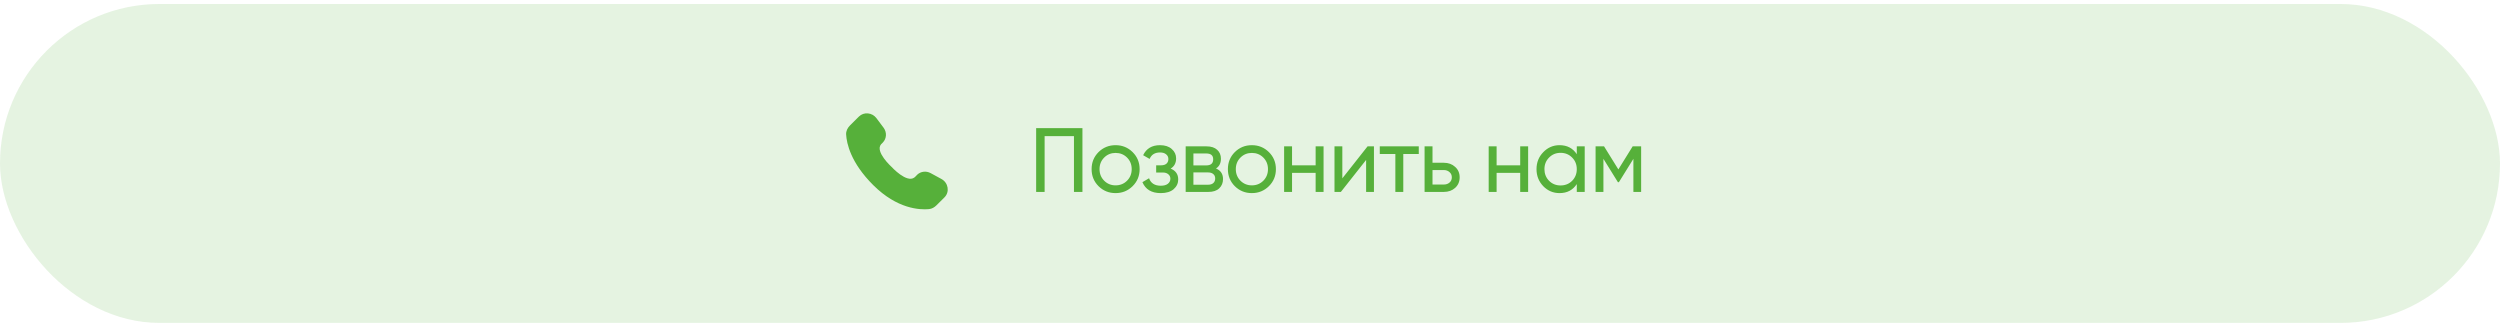 <?xml version="1.0" encoding="UTF-8"?> <svg xmlns="http://www.w3.org/2000/svg" width="439" height="57" viewBox="0 0 439 57" fill="none"><rect y="0.701" width="439" height="56" rx="28" fill="#56B03A" fill-opacity="0.15"></rect><path d="M190.075 22.501V33.701H188.587V23.909H183.435V33.701H181.947V22.501H190.075ZM198.886 32.693C198.065 33.504 197.067 33.909 195.894 33.909C194.721 33.909 193.723 33.504 192.902 32.693C192.091 31.882 191.686 30.885 191.686 29.701C191.686 28.517 192.091 27.52 192.902 26.709C193.723 25.898 194.721 25.493 195.894 25.493C197.067 25.493 198.065 25.898 198.886 26.709C199.707 27.52 200.118 28.517 200.118 29.701C200.118 30.885 199.707 31.882 198.886 32.693ZM195.894 32.549C196.694 32.549 197.366 32.277 197.91 31.733C198.454 31.189 198.726 30.512 198.726 29.701C198.726 28.89 198.454 28.213 197.91 27.669C197.366 27.125 196.694 26.853 195.894 26.853C195.105 26.853 194.438 27.125 193.894 27.669C193.35 28.213 193.078 28.89 193.078 29.701C193.078 30.512 193.35 31.189 193.894 31.733C194.438 32.277 195.105 32.549 195.894 32.549ZM205.567 29.605C206.452 29.968 206.895 30.602 206.895 31.509C206.895 32.181 206.628 32.752 206.095 33.221C205.561 33.679 204.804 33.909 203.823 33.909C202.223 33.909 201.151 33.269 200.607 31.989L201.775 31.301C202.084 32.175 202.772 32.613 203.839 32.613C204.372 32.613 204.783 32.501 205.071 32.277C205.369 32.042 205.519 31.744 205.519 31.381C205.519 31.061 205.396 30.799 205.151 30.597C204.916 30.394 204.596 30.293 204.191 30.293H203.023V29.029H203.887C204.292 29.029 204.607 28.933 204.831 28.741C205.055 28.538 205.167 28.266 205.167 27.925C205.167 27.584 205.033 27.306 204.767 27.093C204.511 26.88 204.153 26.773 203.695 26.773C202.799 26.773 202.191 27.151 201.871 27.909L200.735 27.253C201.3 26.079 202.287 25.493 203.695 25.493C204.569 25.493 205.257 25.717 205.759 26.165C206.271 26.613 206.527 27.162 206.527 27.813C206.527 28.623 206.207 29.221 205.567 29.605ZM213.531 29.589C214.352 29.93 214.763 30.549 214.763 31.445C214.763 32.106 214.539 32.65 214.091 33.077C213.654 33.493 213.024 33.701 212.203 33.701H208.203V25.701H211.883C212.683 25.701 213.302 25.904 213.739 26.309C214.176 26.703 214.395 27.226 214.395 27.877C214.395 28.645 214.107 29.215 213.531 29.589ZM211.819 26.949H209.563V29.045H211.819C212.63 29.045 213.035 28.688 213.035 27.973C213.035 27.29 212.63 26.949 211.819 26.949ZM212.123 32.437C212.528 32.437 212.838 32.341 213.051 32.149C213.275 31.957 213.387 31.685 213.387 31.333C213.387 31.002 213.275 30.746 213.051 30.565C212.838 30.373 212.528 30.277 212.123 30.277H209.563V32.437H212.123ZM222.817 32.693C221.996 33.504 220.999 33.909 219.825 33.909C218.652 33.909 217.655 33.504 216.833 32.693C216.023 31.882 215.617 30.885 215.617 29.701C215.617 28.517 216.023 27.52 216.833 26.709C217.655 25.898 218.652 25.493 219.825 25.493C220.999 25.493 221.996 25.898 222.817 26.709C223.639 27.52 224.049 28.517 224.049 29.701C224.049 30.885 223.639 31.882 222.817 32.693ZM219.825 32.549C220.625 32.549 221.297 32.277 221.841 31.733C222.385 31.189 222.657 30.512 222.657 29.701C222.657 28.89 222.385 28.213 221.841 27.669C221.297 27.125 220.625 26.853 219.825 26.853C219.036 26.853 218.369 27.125 217.825 27.669C217.281 28.213 217.009 28.89 217.009 29.701C217.009 30.512 217.281 31.189 217.825 31.733C218.369 32.277 219.036 32.549 219.825 32.549ZM231.026 25.701H232.418V33.701H231.026V30.357H226.882V33.701H225.49V25.701H226.882V29.029H231.026V25.701ZM240.145 25.701H241.265V33.701H239.889V28.085L235.457 33.701H234.337V25.701H235.713V31.317L240.145 25.701ZM249.136 25.701V27.045H246.416V33.701H245.024V27.045H242.288V25.701H249.136ZM253.532 28.581C254.332 28.581 254.993 28.821 255.516 29.301C256.049 29.77 256.316 30.384 256.316 31.141C256.316 31.898 256.049 32.517 255.516 32.997C254.993 33.466 254.332 33.701 253.532 33.701H250.156V25.701H251.548V28.581H253.532ZM253.532 32.405C253.927 32.405 254.257 32.293 254.524 32.069C254.801 31.834 254.94 31.525 254.94 31.141C254.94 30.757 254.801 30.448 254.524 30.213C254.257 29.978 253.927 29.861 253.532 29.861H251.548V32.405H253.532ZM266.948 25.701H268.34V33.701H266.948V30.357H262.804V33.701H261.412V25.701H262.804V29.029H266.948V25.701ZM276.883 25.701H278.275V33.701H276.883V32.325C276.19 33.381 275.182 33.909 273.859 33.909C272.739 33.909 271.784 33.504 270.995 32.693C270.206 31.872 269.811 30.874 269.811 29.701C269.811 28.527 270.206 27.535 270.995 26.725C271.784 25.904 272.739 25.493 273.859 25.493C275.182 25.493 276.19 26.021 276.883 27.077V25.701ZM274.035 32.565C274.846 32.565 275.523 32.293 276.067 31.749C276.611 31.194 276.883 30.512 276.883 29.701C276.883 28.89 276.611 28.213 276.067 27.669C275.523 27.114 274.846 26.837 274.035 26.837C273.235 26.837 272.563 27.114 272.019 27.669C271.475 28.213 271.203 28.89 271.203 29.701C271.203 30.512 271.475 31.194 272.019 31.749C272.563 32.293 273.235 32.565 274.035 32.565ZM288.184 25.701V33.701H286.824V27.893L284.28 31.989H284.104L281.56 27.893V33.701H280.184V25.701H281.672L284.184 29.749L286.696 25.701H288.184Z" fill="#56B03A"></path><g clip-path="url(#clip0_813_1878)"><path d="M161.069 30.672C161.039 30.7 161.012 30.73 160.986 30.76C160.906 30.849 160.724 31.048 160.574 31.163C159.208 32.211 156.571 29.318 156.571 29.318C156.571 29.318 153.604 26.644 154.715 25.338C154.792 25.248 154.915 25.133 154.97 25.082C154.99 25.064 155.009 25.046 155.027 25.027C155.702 24.329 155.758 23.23 155.155 22.424C154.544 21.608 153.905 20.755 153.905 20.755C153.905 20.755 153.905 20.755 153.905 20.755C153.149 19.744 151.687 19.611 150.82 20.473L149.264 22.02C148.834 22.447 148.546 23.002 148.581 23.616C148.671 25.189 149.382 28.572 153.352 32.519C157.562 36.705 161.512 36.871 163.127 36.721C163.638 36.673 164.082 36.413 164.44 36.057L165.849 34.657C166.799 33.712 166.531 32.091 165.315 31.43L163.421 30.4C162.641 29.976 161.694 30.088 161.069 30.672Z" fill="#56B03A"></path></g><defs><clipPath id="clip0_813_1878"><rect width="18" height="19" fill="white" transform="translate(148.5 18.701)"></rect></clipPath></defs></svg> 
